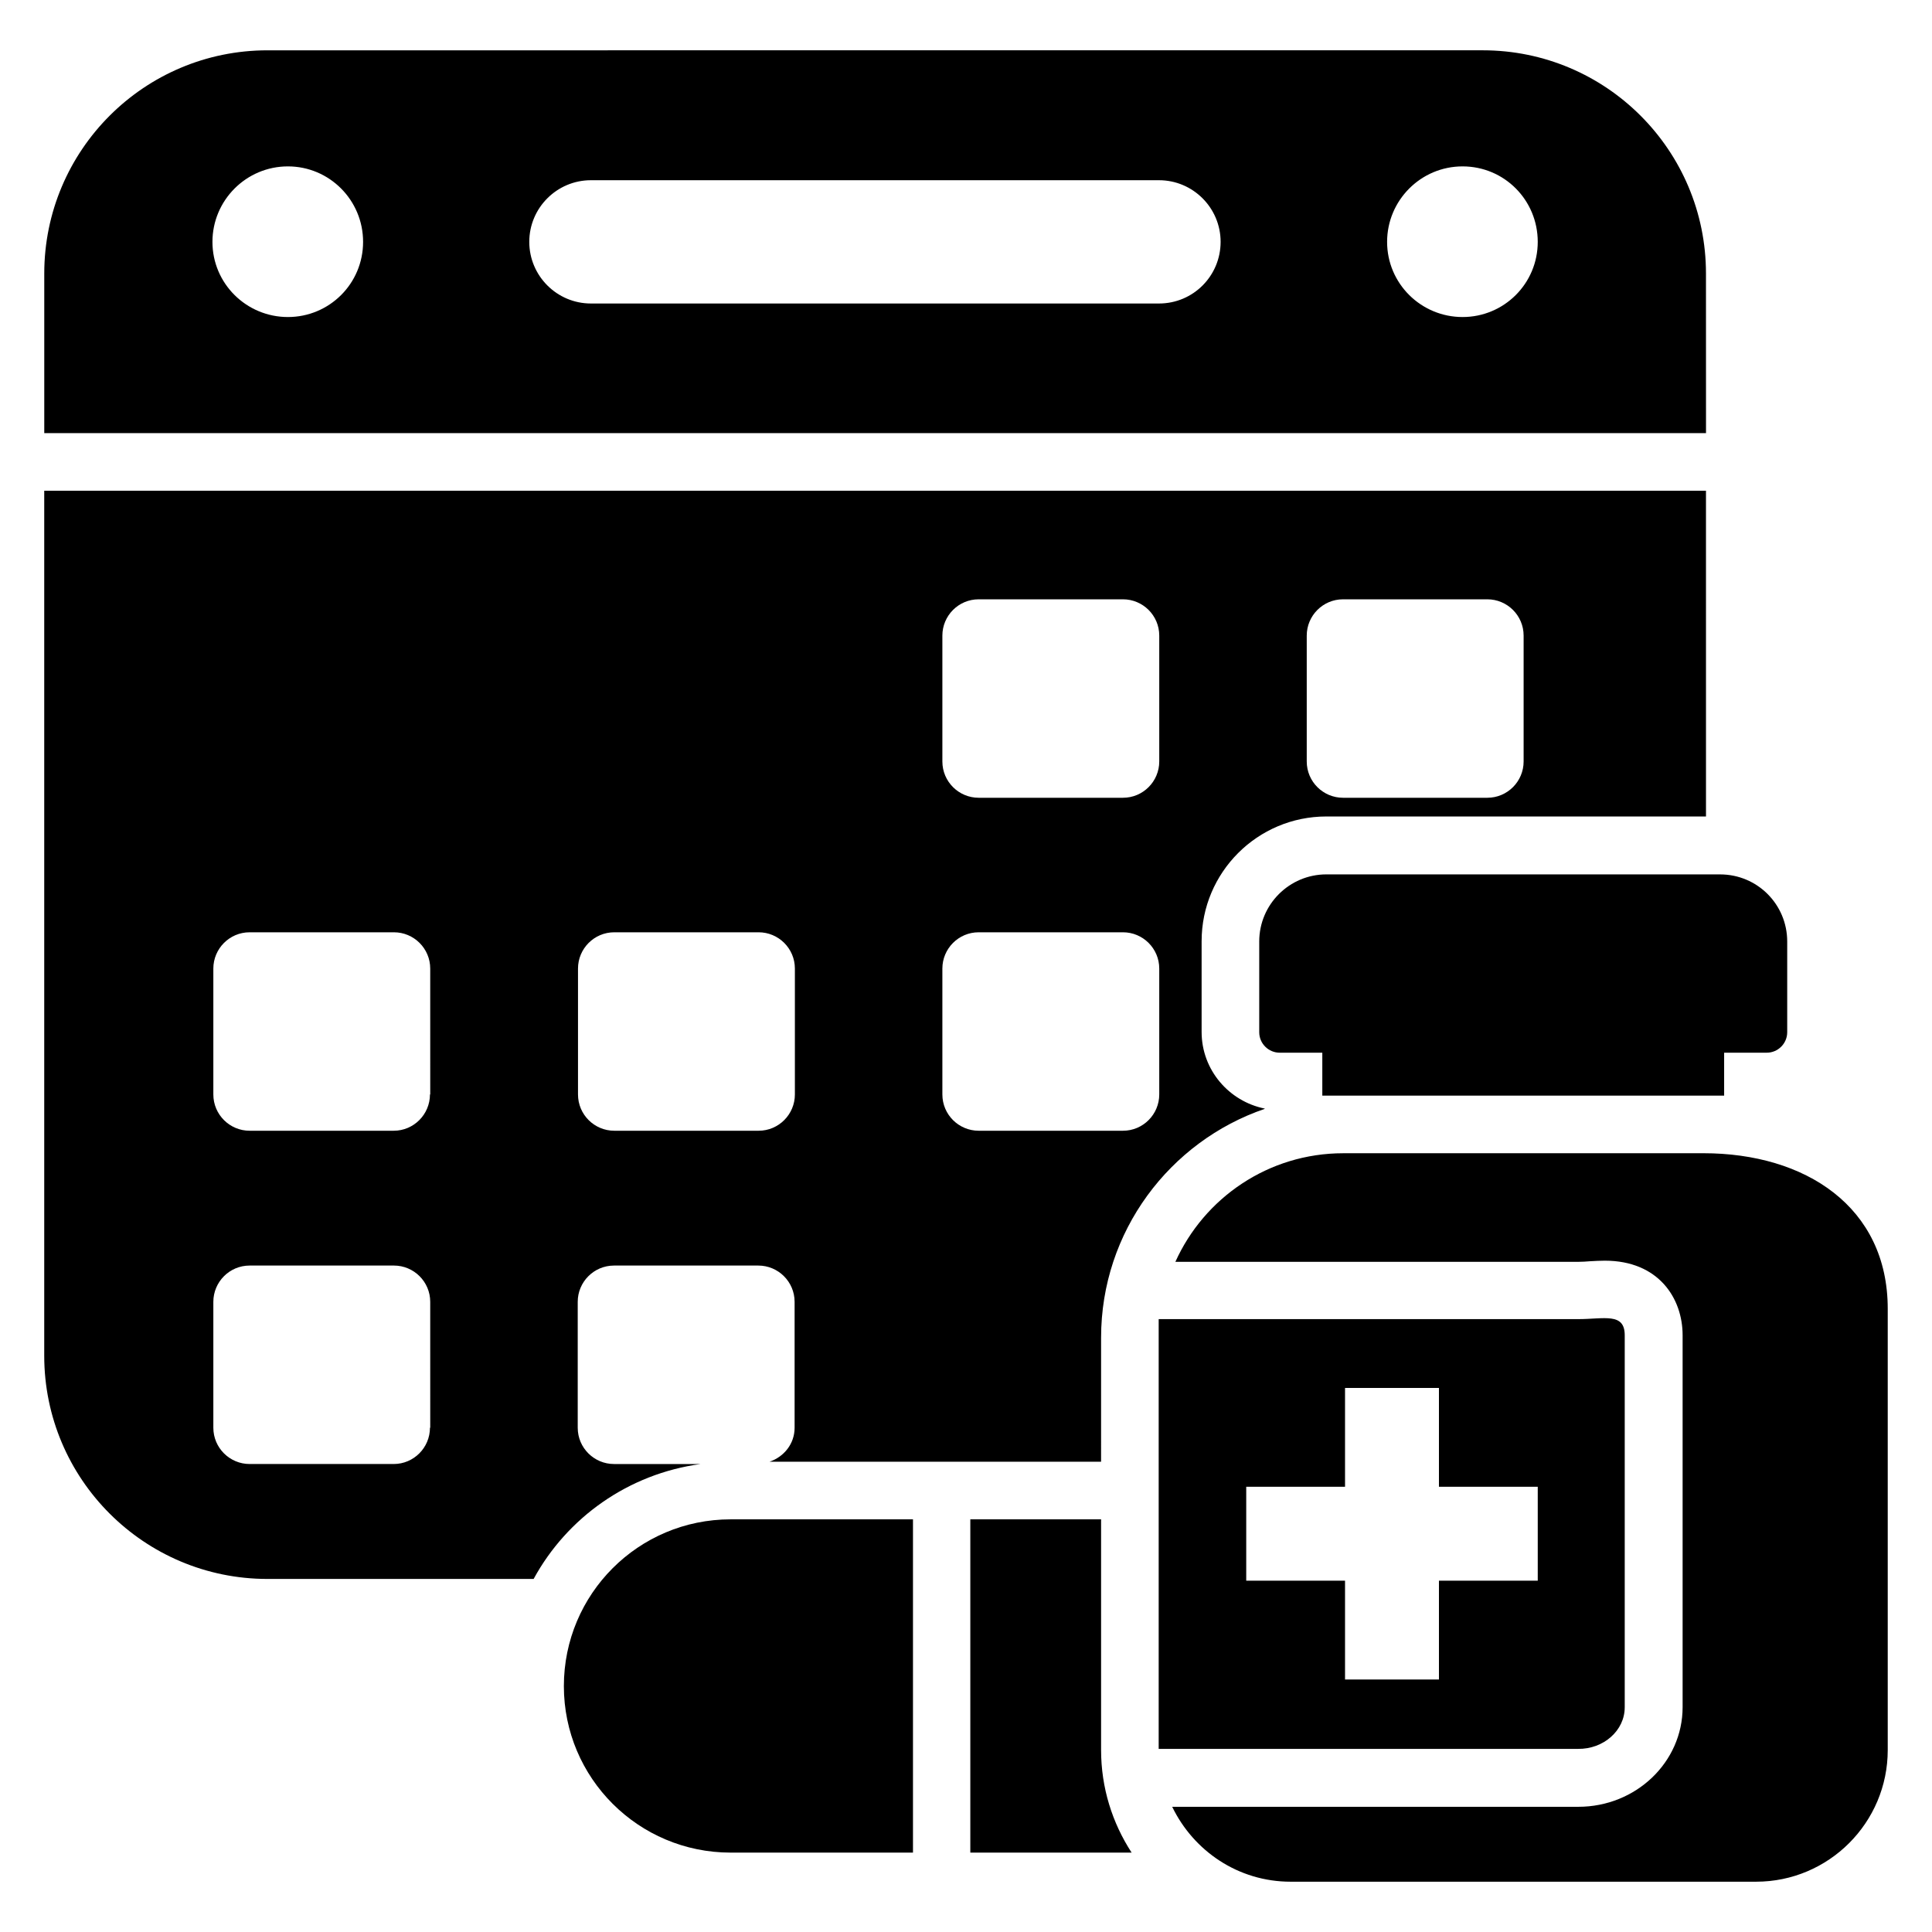 <?xml version="1.0" encoding="UTF-8"?>
<!-- Uploaded to: SVG Repo, www.svgrepo.com, Generator: SVG Repo Mixer Tools -->
<svg fill="#000000" width="800px" height="800px" version="1.1" viewBox="144 144 512 512" xmlns="http://www.w3.org/2000/svg">
 <g>
  <path d="m596.1 216.49c0-32.672-26.488-59.16-59.16-59.16l-322.05 0.004c-32.672 0-59.16 26.488-59.16 59.156v42.289h440.38zm-375.8 11.527c-10.992 0-20-8.855-20-19.922 0-10.992 8.93-20 20-20 10.992 0 19.922 8.93 19.922 20 0.004 11.066-8.93 19.922-19.922 19.922zm230.84-3.586h-150.54c-9.008 0-16.336-7.328-16.336-16.336s7.328-16.336 16.336-16.336h150.54c9.008 0 16.336 7.328 16.336 16.336-0.004 9.008-7.254 16.336-16.336 16.336zm80.457 3.586c-10.992 0-20-8.855-20-19.922 0-10.992 8.93-20 20-20 11.07 0 19.922 8.93 19.922 20 0 11.066-8.93 19.922-19.922 19.922z"/>
  <path d="m477.71 393.51v24.047c0 2.977 2.441 5.418 5.418 5.418h11.297v11.375h106.49v-11.375h11.297c2.977 0 5.418-2.441 5.418-5.418v-24.047c0-9.848-7.938-17.785-17.785-17.785l-104.35-0.004c-9.77 0-17.785 7.941-17.785 17.789z"/>
  <path d="m595.41 449.62h-95.418c-19.848 0-36.871 11.832-44.504 28.777h106.79c1.07 0 2.137-0.078 3.055-0.152 1.375-0.078 2.75-0.152 3.969-0.152 14.199 0 20.609 9.922 20.609 19.77v98.547c0 14.578-12.367 26.41-27.633 26.41l-107.63 0.004c5.648 11.68 17.48 19.848 31.375 19.848h123.36c19.238 0 34.887-15.648 34.887-34.887v-116.95c0-27.023-21.832-41.219-48.855-41.219z"/>
  <path d="m306.72 531.98c-5.266 0-9.617-4.273-9.617-9.617v-33.359c0-5.266 4.273-9.617 9.617-9.617h38.242c5.266 0 9.617 4.273 9.617 9.617v33.359c0 4.273-2.824 7.711-6.641 9.008h87.859l0.004-32.902c0-28.09 18.168-51.984 43.359-60.609v-0.078c-9.465-1.91-16.719-10.23-16.719-20.305v-24.047c0-18.242 14.809-33.055 33.055-33.055h100.61l-0.004-86.328h-440.38v229.23c0 32.672 26.488 59.16 59.16 59.16h70.535c8.855-16.258 25.113-27.863 44.273-30.457zm183.58-219.54c0-5.266 4.273-9.617 9.617-9.617h38.242c5.266 0 9.617 4.273 9.617 9.617v33.359c0 5.266-4.273 9.617-9.617 9.617h-38.242c-5.266 0-9.617-4.273-9.617-9.617zm-96.562 0c0-5.266 4.273-9.617 9.617-9.617h38.242c5.266 0 9.617 4.273 9.617 9.617v33.359c0 5.266-4.273 9.617-9.617 9.617h-38.242c-5.266 0-9.617-4.273-9.617-9.617zm0 88.242c0-5.266 4.273-9.617 9.617-9.617h38.242c5.266 0 9.617 4.273 9.617 9.617v33.359c0 5.266-4.273 9.617-9.617 9.617h-38.242c-5.266 0-9.617-4.273-9.617-9.617zm-96.562 0c0-5.266 4.273-9.617 9.617-9.617h38.242c5.266 0 9.617 4.273 9.617 9.617v33.359c0 5.266-4.273 9.617-9.617 9.617h-38.242c-5.266 0-9.617-4.273-9.617-9.617zm-39.234 121.68c0 5.266-4.273 9.617-9.617 9.617h-38.172c-5.266 0-9.617-4.273-9.617-9.617v-33.359c0-5.266 4.273-9.617 9.617-9.617h38.242c5.266 0 9.617 4.273 9.617 9.617l0.004 33.359zm0-88.32c0 5.266-4.273 9.617-9.617 9.617h-38.172c-5.266 0-9.617-4.273-9.617-9.617v-33.359c0-5.266 4.273-9.617 9.617-9.617h38.242c5.266 0 9.617 4.273 9.617 9.617l0.004 33.359z"/>
  <path d="m293.43 590.84c0 24.352 19.77 44.121 44.199 44.121h48.32v-88.32h-48.32c-24.426 0-44.199 19.773-44.199 44.199z"/>
  <path d="m435.8 546.64h-34.656v88.32h42.746c-5.113-7.863-8.09-17.176-8.09-27.176z"/>
  <path d="m574.57 596.48v-98.625c0-6.106-5.496-4.273-12.367-4.273h-111.14v113.89h111.14c6.793 0.078 12.363-4.887 12.363-10.992zm-23.051-33.586h-26.184v26.184h-24.887v-26.184h-26.184v-24.887h26.184v-26.184h24.887v26.184h26.184z"/>
 </g>
</svg>